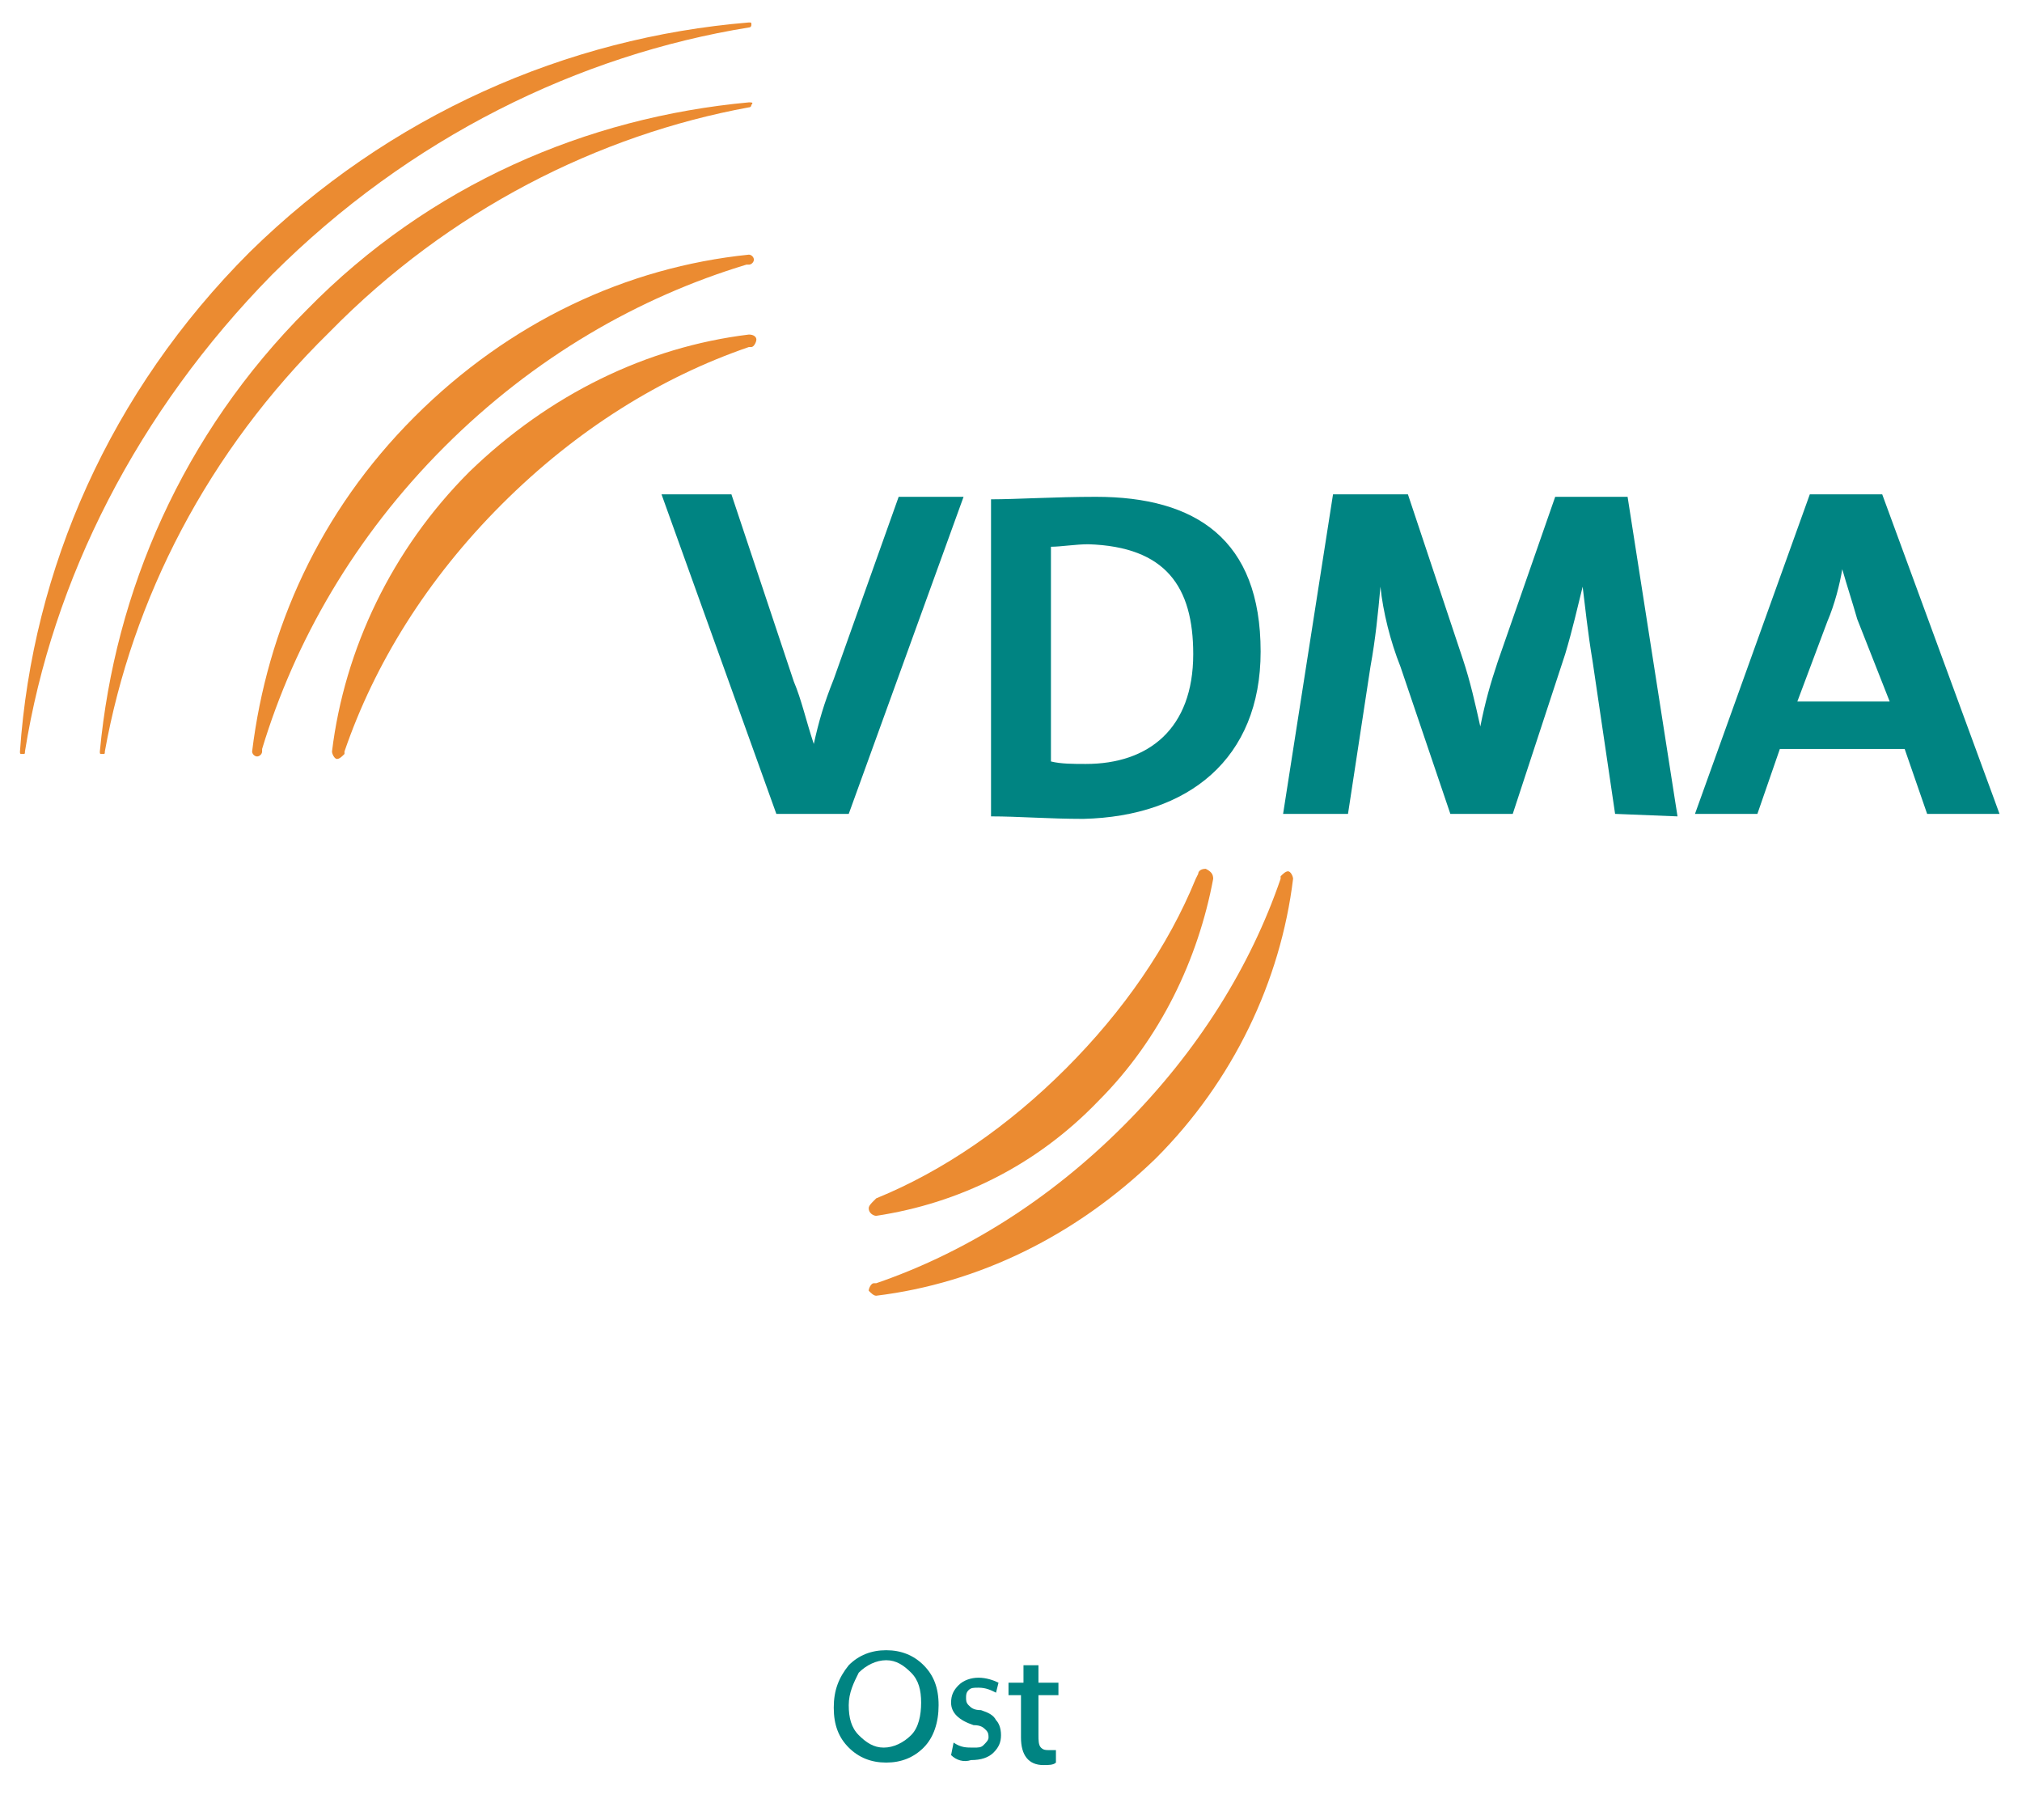 <?xml version="1.0" encoding="UTF-8"?>
<!-- Generator: Adobe Illustrator 27.8.0, SVG Export Plug-In . SVG Version: 6.00 Build 0)  -->
<svg xmlns="http://www.w3.org/2000/svg" xmlns:xlink="http://www.w3.org/1999/xlink" version="1.1" id="Ebene_1" x="0px" y="0px" viewBox="0 0 81 72.9" style="enable-background:new 0 0 81 72.9;" xml:space="preserve">
<style type="text/css">
	.st0{fill-rule:evenodd;clip-rule:evenodd;fill:#EB8B31;}
	.st1{fill-rule:evenodd;clip-rule:evenodd;fill:#008482;}
	.st2{fill:#008482;}
</style>
<g>
	<path id="Fill-1" class="st0" d="M16.6,16.7c-3.8,3.8-5.9,8.5-6.5,13.4c0,0.1,0.1,0.2,0.2,0.2c0.1,0,0.2-0.1,0.2-0.2V30   c1.3-4.3,3.7-8.5,7.3-12.1s7.8-6,12.1-7.3H30c0.1,0,0.2-0.1,0.2-0.2c0-0.1-0.1-0.2-0.2-0.2C25.1,10.7,20.4,12.9,16.6,16.7"></path>
	<path id="Fill-2" class="st0" d="M30,13.4c-4.1,0.5-8,2.4-11.2,5.5c-3.1,3.1-5,7.1-5.5,11.2c0,0.1,0.1,0.3,0.2,0.3   c0.1,0,0.2-0.1,0.3-0.2v-0.1c1.2-3.5,3.3-6.9,6.3-9.9s6.4-5.1,9.9-6.3h0.1c0.1,0,0.2-0.2,0.2-0.3C30.3,13.5,30.2,13.4,30,13.4"></path>
	<path id="Fill-3" class="st0" d="M30,0.9c-7.3,0.6-14.4,3.7-20,9.2c-5.6,5.6-8.7,12.7-9.2,20c0,0.1,0,0.1,0.1,0.1s0.1,0,0.1-0.1   l0,0c1.1-6.9,4.5-13.6,9.9-19.1C16.4,5.5,23.2,2.2,30,1.1l0,0c0.1,0,0.1-0.1,0.1-0.1C30.1,0.9,30.1,0.9,30,0.9"></path>
	<path id="Fill-4" class="st0" d="M30,4.1L30,4.1c-6.5,0.6-12.8,3.3-17.7,8.3c-5,5-7.7,11.3-8.3,17.7c0,0.1,0,0.1,0.1,0.1   s0.1,0,0.1-0.1l0,0c1.1-6.1,4.1-12,9-16.8C18,8.4,24,5.4,30,4.3l0,0c0.1,0,0.1-0.1,0.1-0.1C30.2,4.1,30.1,4.1,30,4.1"></path>
	<path id="Fill-5" class="st0" d="M35.1,51.9c4.1-0.5,8-2.4,11.2-5.5c3.1-3.1,5-7.1,5.5-11.2c0-0.1-0.1-0.3-0.2-0.3   c-0.1,0-0.2,0.1-0.3,0.2v0.1c-1.2,3.5-3.3,6.9-6.3,9.9c-3,3-6.4,5.1-9.9,6.3H35c-0.1,0-0.2,0.2-0.2,0.3   C34.9,51.8,35,51.9,35.1,51.9"></path>
	<path id="Fill-6" class="st0" d="M35.1,48.7L35.1,48.7c3.3-0.5,6.4-2,8.9-4.6c2.5-2.5,4-5.7,4.6-8.9l0,0c0-0.2-0.1-0.3-0.3-0.4   c-0.2,0-0.3,0.1-0.3,0.2l-0.1,0.2c-1.1,2.7-2.9,5.3-5.2,7.6s-4.9,4.1-7.6,5.2L35,48.1c-0.1,0.1-0.2,0.2-0.2,0.3   C34.8,48.6,35,48.7,35.1,48.7"></path>
	<path id="Fill-7" class="st1" d="M34,32.6h-2.9l-4.6-12.8h2.8l2.5,7.5c0.3,0.7,0.5,1.6,0.8,2.5l0,0c0.2-0.9,0.4-1.6,0.8-2.6   l2.6-7.3h2.6L34,32.6"></path>
	<path id="Fill-8" class="st1" d="M50.5,26.1c0-4.5-2.6-6.2-6.6-6.2c-1.6,0-3.2,0.1-4.2,0.1v12.7c1.1,0,2.3,0.1,3.7,0.1   C47.6,32.7,50.5,30.4,50.5,26.1z M47.8,26.2c0,3-1.8,4.4-4.3,4.4c-0.5,0-1,0-1.4-0.1v-8.6c0.4,0,1-0.1,1.5-0.1   C46.7,21.9,47.8,23.5,47.8,26.2L47.8,26.2z"></path>
	<path id="Fill-9" class="st1" d="M64.7,32.6l-0.9-6.1c-0.2-1.2-0.3-2.2-0.4-3l0,0c-0.2,0.8-0.4,1.7-0.7,2.7l-2.1,6.4h-2.5l-2-5.9   c-0.4-1-0.7-2.2-0.8-3.2l0,0c-0.1,1.1-0.2,2.1-0.4,3.2L54,32.6h-2.6l2-12.8h3l2.2,6.6c0.3,0.9,0.5,1.8,0.7,2.7l0,0   c0.2-1,0.4-1.7,0.7-2.6l2.3-6.6h2.9l2,12.8L64.7,32.6"></path>
	<path id="Fill-10" class="st1" d="M80.1,32.6l-4.7-12.8h-2.9l-4.6,12.8h2.5l0.9-2.6h5l0.9,2.6H80.1z M75.7,28.1H72l1.2-3.2   c0.3-0.7,0.5-1.5,0.6-2.1l0,0c0.2,0.7,0.4,1.3,0.6,2L75.7,28.1L75.7,28.1z"></path>
</g>
<g>
	<path class="st2" d="M37.6,68.3c0,0.7-0.2,1.3-0.6,1.7c-0.4,0.4-0.9,0.6-1.5,0.6c-0.6,0-1.1-0.2-1.5-0.6c-0.4-0.4-0.6-0.9-0.6-1.6   c0-0.7,0.2-1.2,0.6-1.7c0.4-0.4,0.9-0.6,1.5-0.6c0.6,0,1.1,0.2,1.5,0.6C37.4,67.1,37.6,67.6,37.6,68.3z M34,68.3   c0,0.5,0.1,0.9,0.4,1.2c0.3,0.3,0.6,0.5,1,0.5c0.4,0,0.8-0.2,1.1-0.5c0.3-0.3,0.4-0.8,0.4-1.3c0-0.5-0.1-0.9-0.4-1.2   c-0.3-0.3-0.6-0.5-1-0.5c-0.4,0-0.8,0.2-1.1,0.5C34.2,67.4,34,67.8,34,68.3z"></path>
	<path class="st2" d="M38.1,70.3l0.1-0.5c0.3,0.2,0.5,0.2,0.8,0.2c0.2,0,0.3,0,0.4-0.1c0.1-0.1,0.2-0.2,0.2-0.3c0-0.1,0-0.2-0.1-0.3   c-0.1-0.1-0.2-0.2-0.5-0.2c-0.6-0.2-0.9-0.5-0.9-0.9c0-0.3,0.1-0.5,0.3-0.7c0.2-0.2,0.5-0.3,0.8-0.3c0.3,0,0.6,0.1,0.8,0.2   l-0.1,0.4c-0.2-0.1-0.4-0.2-0.7-0.2c-0.2,0-0.3,0-0.4,0.1c-0.1,0.1-0.1,0.2-0.1,0.3c0,0.1,0,0.2,0.1,0.3c0.1,0.1,0.2,0.2,0.5,0.2   c0.3,0.1,0.5,0.2,0.6,0.4c0.1,0.1,0.2,0.3,0.2,0.6c0,0.3-0.1,0.5-0.3,0.7c-0.2,0.2-0.5,0.3-0.9,0.3C38.6,70.6,38.3,70.5,38.1,70.3z   "></path>
	<path class="st2" d="M41,66.7l0.6,0v0.7h0.8v0.5h-0.8v1.6c0,0.2,0,0.4,0.1,0.5c0.1,0.1,0.2,0.1,0.3,0.1c0.1,0,0.3,0,0.3,0l0,0.5   c-0.1,0.1-0.3,0.1-0.5,0.1c-0.6,0-0.9-0.4-0.9-1.1v-1.7h-0.5v-0.5H41V66.7z"></path>
</g>
</svg>
